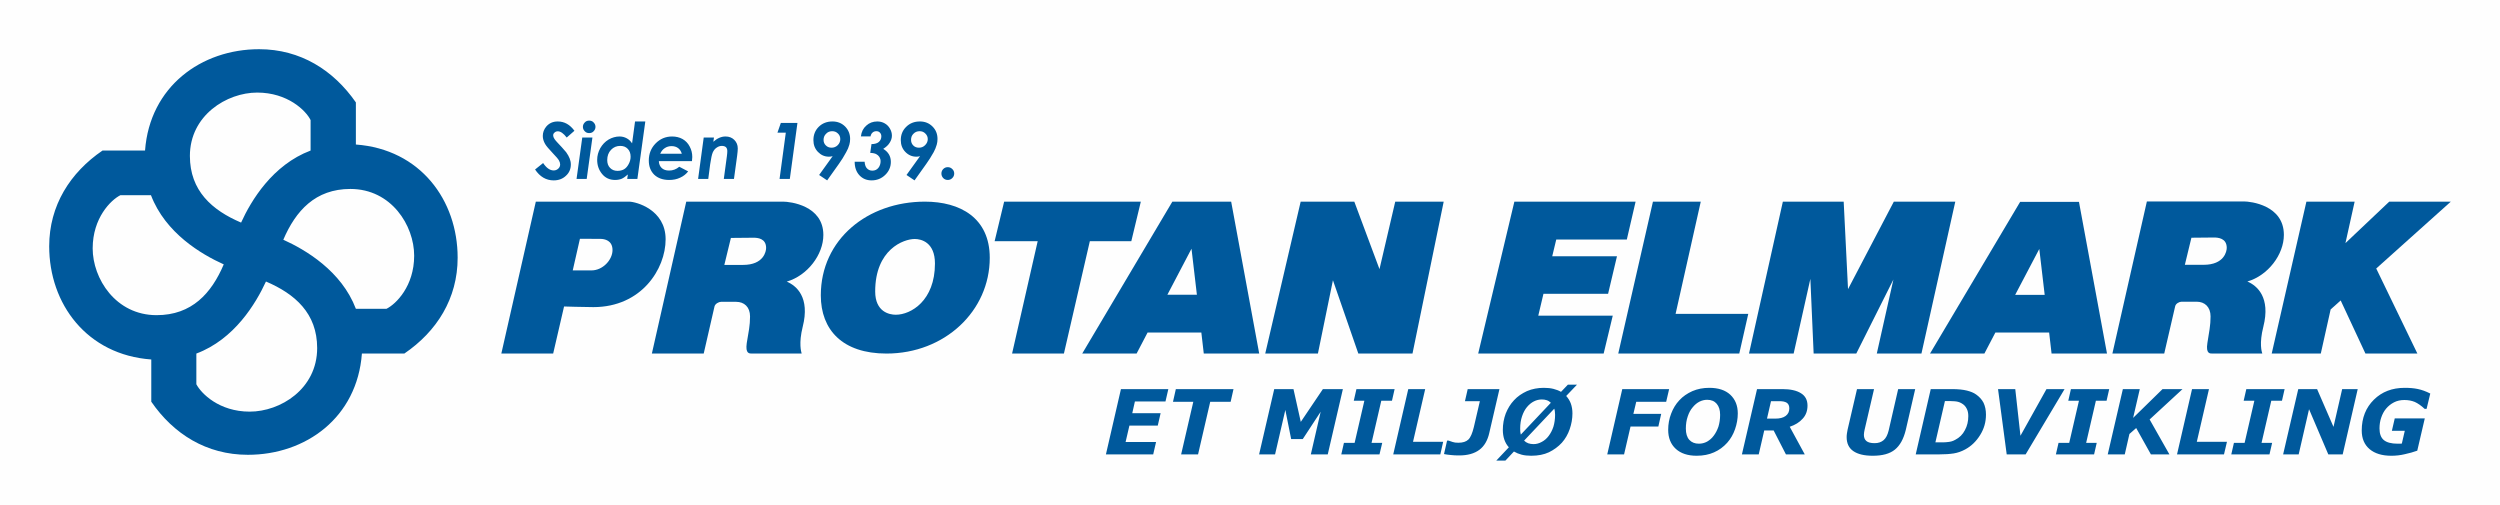 <?xml version="1.0" encoding="UTF-8"?>
<!DOCTYPE svg PUBLIC "-//W3C//DTD SVG 1.1//EN" "http://www.w3.org/Graphics/SVG/1.1/DTD/svg11.dtd">
<!-- Creator: CorelDRAW SE -->
<svg xmlns="http://www.w3.org/2000/svg" xml:space="preserve" width="253.943mm" height="51.292mm" version="1.1" style="shape-rendering:geometricPrecision; text-rendering:geometricPrecision; image-rendering:optimizeQuality; fill-rule:evenodd; clip-rule:evenodd"
viewBox="0 0 23632 4773"
 xmlns:xlink="http://www.w3.org/1999/xlink">
 <defs>
  <style type="text/css">
   <![CDATA[
    .fil0 {fill:#FEFEFE}
    .fil1 {fill:#00599C}
    .fil2 {fill:#00599C;fill-rule:nonzero}
   ]]>
  </style>
 </defs>
 <g id="Warstwa_x0020_1">
  <g id="_333357792">
   <polygon class="fil0" points="0,0 23632,0 23632,4773 0,4773 "/>
   <g>
    <path class="fil1" d="M3364 1366l0 -398c-212,-305 -524,-503 -915,-503 -546,0 -1033,353 -1078,958l-402 0c-305,208 -504,519 -504,905 0,545 356,1026 965,1070l0 399c210,305 521,502 913,502 548,0 1033,-352 1078,-957l401 0c307,-209 504,-520 504,-906 0,-544 -353,-1025 -962,-1070zm-933 -491c288,0 461,170 505,260l0 288c-360,136 -562,472 -657,681 -275,-117 -484,-301 -484,-630 0,-384 349,-599 636,-599zm-1555 1473c0,-288 171,-457 262,-503l289 0c137,359 477,559 688,654 -116,273 -301,480 -635,480 -387,0 -604,-346 -604,-631zm1484 1543c-288,0 -458,-171 -504,-259l0 -290c360,-135 562,-473 658,-681 274,117 484,300 484,629 0,387 -348,601 -638,601zm1293 -972l-289 0c-136,-358 -476,-558 -686,-653 117,-273 302,-480 634,-480 387,0 603,345 603,631 0,287 -171,457 -262,502z"/>
    <path class="fil1" d="M5065 1906c0,0 817,0 881,0 65,0 346,74 346,356 0,281 -229,641 -683,641 -86,0 -277,-6 -277,-6l-103 445 -490 0 326 -1436zm526 650c108,0 199,-101 199,-192 0,-92 -75,-106 -115,-106 -38,0 -193,-1 -193,-1l-68 299c0,0 68,0 177,0z"/>
    <path class="fil1" d="M6754 2897l-102 445 -490 0 325 -1436c0,0 852,0 916,0 64,0 380,35 380,315 0,187 -151,384 -346,441 93,39 221,150 151,426 -40,160 -14,238 -10,254l-466 0c-28,0 -68,4 -53,-100 17,-105 31,-161 31,-251 0,-90 -56,-138 -131,-138 -74,0 -129,0 -144,0 -20,0 -55,18 -61,44zm270 -393c196,0 218,-129 218,-160 0,-92 -82,-97 -120,-97 -40,0 -213,2 -213,2l-62 255c0,0 68,0 177,0z"/>
    <path class="fil1" d="M9356 2437c0,503 -426,905 -976,905 -416,0 -621,-224 -621,-550 0,-531 444,-886 984,-886 332,0 613,152 613,531zm-709 -178c-105,0 -374,98 -374,496 0,194 135,220 195,220 143,0 370,-133 370,-484 0,-202 -131,-232 -191,-232z"/>
    <polygon class="fil1" points="10784,1906 9492,1906 9402,2280 9809,2280 9567,3342 10057,3342 10302,2280 10694,2280 "/>
    <path class="fil1" d="M11379 3342l524 0 -265 -1436 -142 0 -286 0 -128 0 -852 1436 514 0 104 -199 508 0 23 199zm-344 -556l228 -435 51 435 -279 0z"/>
    <polygon class="fil1" points="13189,1906 13040,2544 12802,1906 12753,1906 12343,1906 12295,1906 11960,3342 12458,3342 12600,2649 12840,3342 12854,3342 13338,3342 13352,3342 13647,1906 "/>
    <path class="fil1" d="M20561 2897l-103 445 -490 0 326 -1438c0,0 851,0 916,0 64,0 379,35 379,316 0,187 -150,384 -345,441 92,39 221,150 151,427 -41,160 -15,238 -10,254l-467 0c-28,0 -68,4 -52,-100 16,-105 30,-162 30,-251 0,-90 -56,-139 -130,-139 -75,0 -129,0 -145,0 -20,0 -55,17 -60,45zm269 -394c197,0 219,-129 219,-160 0,-92 -82,-98 -121,-98 -40,0 -213,2 -213,2l-62 256c0,0 69,0 177,0z"/>
    <path class="fil1" d="M19393 3342l524 0 -265 -1434 -142 0 -286 0 -128 0 -852 1434 514 0 104 -199 508 0 23 199zm-344 -555l228 -434 51 434 -279 0z"/>
    <polygon class="fil1" points="21474,3342 21802,1906 22258,1906 22171,2298 22585,1906 23167,1906 22462,2538 22851,3342 22360,3342 22126,2840 22031,2925 21938,3342 "/>
    <polygon class="fil1" points="16533,3342 16853,1906 17428,1906 17469,2733 17902,1906 18483,1906 18163,3342 17741,3342 17898,2642 17547,3342 17144,3342 17113,2636 16955,3342 "/>
    <polygon class="fil1" points="15297,3342 15625,1906 16077,1906 15839,2967 16526,2967 16441,3342 "/>
    <polygon class="fil1" points="13973,3342 14315,1906 15461,1906 15378,2264 14711,2264 14673,2422 15285,2422 15201,2777 14590,2777 14541,2984 15245,2984 15159,3342 "/>
    <path class="fil2" d="M11044 3678l-27 117 -289 0 -25 111 268 0 -27 117 -268 0 -36 155 288 0 -27 117 -447 0 142 -617 448 0zm589 120l-193 0 -115 497 -160 0 115 -497 -192 0 27 -120 545 0 -27 120zm918 497l-160 0 93 -403 -169 258 -110 0 -55 -275 -97 420 -151 0 143 -617 182 0 69 310 209 -310 189 0 -143 617zm489 0l-361 0 25 -109 101 0 92 -398 -100 0 25 -110 361 0 -25 110 -101 0 -92 398 101 0 -26 109zm575 0l-445 0 142 -617 160 0 -115 498 285 0 -27 119zm463 -203c-16,72 -48,126 -94,160 -47,35 -110,53 -190,53 -30,0 -57,-1 -80,-4 -24,-2 -45,-5 -64,-9l29 -127 15 0c12,4 25,9 38,13 14,5 31,7 54,7 42,0 73,-10 94,-30 21,-20 38,-60 52,-118l57 -245 -141 0 26 -114 300 0 -96 414zm614 -229l-285 302c11,11 24,19 39,25 15,5 31,8 50,8 27,0 53,-7 78,-21 25,-13 47,-32 65,-56 19,-25 34,-54 45,-87 10,-33 16,-71 16,-113 0,-11 -1,-22 -2,-31 -1,-9 -3,-19 -6,-27zm-316 245l284 -301c-12,-11 -24,-19 -39,-24 -14,-5 -30,-7 -47,-7 -26,0 -50,6 -74,18 -24,12 -46,30 -66,54 -19,23 -34,51 -46,86 -12,35 -18,74 -18,117 0,12 0,22 1,31 2,8 3,17 5,26zm-113 120c-19,-20 -33,-45 -43,-73 -9,-27 -14,-58 -14,-92 0,-53 9,-104 27,-153 19,-48 45,-91 79,-127 33,-36 74,-64 122,-86 49,-21 103,-31 160,-31 34,0 64,3 91,10 27,7 51,16 71,28l65 -68 86 0 -102 107c19,21 34,45 44,72 10,28 15,59 15,93 0,50 -9,100 -26,149 -17,49 -42,92 -74,128 -34,37 -75,67 -122,90 -47,22 -103,33 -167,33 -33,0 -64,-3 -91,-10 -27,-7 -51,-17 -73,-30l-81 86 -86 0 119 -126zm1515 -550l-28 120 -283 0 -27 114 263 0 -27 120 -263 0 -61 263 -159 0 142 -617 443 0zm649 230c0,50 -9,100 -26,149 -17,49 -42,92 -74,128 -36,40 -77,70 -125,91 -47,21 -102,32 -164,32 -84,0 -150,-22 -197,-65 -48,-44 -72,-104 -72,-180 0,-53 9,-104 28,-153 18,-48 44,-91 78,-127 33,-36 74,-64 123,-86 49,-21 102,-31 160,-31 84,0 150,21 198,65 47,44 71,103 71,177zm-227 210c18,-24 33,-53 44,-85 10,-33 16,-70 16,-112 0,-45 -11,-79 -32,-104 -21,-25 -51,-38 -90,-38 -26,0 -50,6 -74,18 -23,12 -45,30 -64,54 -19,22 -35,51 -46,85 -12,34 -18,73 -18,115 0,47 11,83 33,107 22,24 52,36 90,36 27,0 52,-6 77,-19 24,-14 46,-32 64,-57zm886 -284c0,49 -15,91 -46,124 -30,34 -71,59 -122,76l142 261 -178 0 -116 -226 -89 0 -52 226 -159 0 143 -617 240 0c75,0 134,13 175,39 41,25 62,64 62,117zm-172 26c0,-25 -8,-42 -24,-53 -16,-10 -39,-15 -70,-15l-79 0 -38 165 78 0c42,0 75,-8 98,-25 24,-18 35,-41 35,-72zm1190 -182l-89 386c-21,86 -55,147 -103,186 -48,39 -117,58 -209,58 -81,0 -142,-15 -184,-44 -42,-29 -63,-73 -63,-132 0,-12 1,-25 3,-37 2,-13 4,-24 6,-34l89 -383 161 0 -89 383c-2,8 -3,17 -5,26 -1,9 -2,17 -2,23 0,26 8,46 24,59 15,13 41,20 78,20 35,0 63,-10 85,-29 22,-19 37,-50 47,-90l90 -392 161 0zm669 241c0,70 -18,134 -55,193 -37,60 -84,105 -141,136 -35,19 -71,32 -109,38 -38,6 -83,9 -136,9l-223 0 142 -617 200 0c59,0 106,5 142,14 36,9 65,21 87,37 30,21 54,47 70,78 15,32 23,69 23,112zm-167 14c0,-28 -5,-52 -16,-72 -10,-20 -26,-37 -48,-49 -10,-6 -20,-10 -30,-13 -10,-3 -22,-5 -35,-6 -13,-1 -28,-2 -44,-2 -16,0 -30,0 -43,0l-5 0 -90 390 14 0c16,0 34,0 52,0 18,0 32,0 44,-2 14,-1 27,-3 39,-6 12,-3 25,-8 39,-16 39,-20 70,-50 91,-91 22,-40 32,-85 32,-133zm910 -255l-368 617 -179 0 -82 -617 163 0 49 441 246 -441 171 0zm279 617l-361 0 25 -109 101 0 92 -398 -101 0 25 -110 362 0 -25 110 -101 0 -92 398 100 0 -25 109zm712 0l-175 0 -139 -249 -64 56 -44 193 -161 0 143 -617 160 0 -63 272 278 -272 189 0 -311 287 187 330zm516 0l-444 0 142 -617 160 0 -115 498 285 0 -28 119zm430 0l-361 0 25 -109 101 0 92 -398 -101 0 25 -110 362 0 -25 110 -101 0 -92 398 100 0 -25 109zm692 0l-136 0 -182 -427 -98 427 -147 0 143 -617 178 0 155 357 82 -357 147 0 -142 617zm460 13c-88,0 -156,-21 -205,-62 -50,-42 -75,-101 -75,-177 0,-119 39,-216 115,-291 76,-75 173,-112 291,-112 45,0 86,3 124,11 38,8 77,22 118,43l-35 145 -18 0c-33,-31 -65,-53 -94,-66 -30,-12 -62,-18 -98,-18 -36,0 -69,7 -98,22 -29,15 -54,35 -75,60 -20,24 -35,52 -46,85 -11,32 -16,66 -16,102 0,49 13,86 40,109 27,23 71,35 132,35 6,0 12,0 19,0 8,-1 14,-1 20,-1l28 -121 -122 0 27 -117 284 0 -71 305c-36,13 -75,24 -117,33 -41,10 -84,15 -128,15z"/>
    <path class="fil2" d="M5430 1236l-73 64c-30,-39 -58,-59 -84,-59 -12,0 -23,4 -31,12 -9,7 -13,16 -13,27 0,10 4,21 12,33 7,12 31,38 70,79 20,22 34,38 41,47 15,21 26,41 33,59 7,19 11,37 11,56 0,43 -15,79 -46,107 -30,29 -69,44 -116,44 -72,0 -131,-35 -176,-103l76 -61c31,46 64,70 100,70 17,0 31,-6 43,-17 12,-11 18,-24 18,-40 0,-12 -4,-24 -11,-37 -7,-13 -27,-37 -61,-72 -35,-37 -59,-65 -70,-84 -15,-26 -22,-51 -22,-76 0,-33 11,-62 32,-88 27,-32 63,-49 109,-49 63,0 115,29 158,88zm139 -96c17,0 31,5 42,17 12,12 18,26 18,42 0,16 -6,30 -18,42 -11,12 -25,17 -42,17 -16,0 -30,-5 -41,-17 -12,-12 -18,-26 -18,-42 0,-16 6,-30 18,-42 11,-12 25,-17 41,-17zm-65 160l96 0 -54 391 -96 0 54 -391zm499 -152l97 0 -75 543 -96 0 6 -42c-21,19 -41,33 -59,41 -18,7 -39,11 -61,11 -52,0 -93,-19 -124,-57 -31,-38 -46,-82 -46,-133 0,-39 10,-75 29,-110 20,-35 46,-62 79,-82 33,-19 68,-29 104,-29 24,0 47,6 67,17 21,11 37,27 51,48l28 -207zm-166 467c24,0 44,-5 62,-15 18,-11 32,-27 44,-50 12,-22 18,-45 18,-69 0,-31 -9,-56 -27,-74 -18,-19 -41,-28 -71,-28 -34,0 -63,12 -87,37 -24,25 -36,58 -36,97 0,31 9,56 27,74 18,19 42,28 70,28zm584 -39l84 44c-19,25 -44,45 -75,59 -31,15 -66,22 -104,22 -60,0 -107,-17 -142,-50 -34,-34 -51,-78 -51,-134 0,-63 21,-117 64,-161 43,-44 95,-66 156,-66 37,0 70,8 99,24 28,16 51,39 67,70 17,31 25,64 25,100 0,11 -1,24 -3,39l-313 0c1,27 10,49 27,65 17,16 40,24 70,24 36,0 68,-12 96,-36zm24 -123c-7,-24 -19,-42 -36,-54 -17,-12 -37,-18 -61,-18 -23,0 -45,6 -64,19 -19,12 -33,30 -43,53l204 0zm207 -153l97 0 -6 40c37,-33 75,-50 115,-50 34,0 62,11 83,32 22,22 33,49 33,81 0,16 -2,38 -6,69l-30 219 -96 0 29 -214c3,-22 4,-38 4,-49 0,-16 -4,-28 -13,-37 -9,-8 -22,-12 -39,-12 -16,0 -32,5 -48,16 -17,11 -29,27 -38,47 -8,19 -16,57 -24,111l-18 138 -96 0 53 -391zm729 -138l157 0 -72 529 -97 0 59 -437 -79 0 32 -92zm438 543l-76 -51 128 -178c-13,4 -25,5 -35,5 -41,0 -75,-15 -104,-45 -29,-30 -43,-67 -43,-112 0,-50 17,-92 50,-125 34,-34 78,-51 130,-51 48,0 88,16 120,48 31,32 47,71 47,117 0,19 -2,37 -7,54 -7,25 -17,49 -30,71 -22,41 -45,78 -69,111l-111 156zm42 -309c22,0 42,-8 58,-24 16,-16 24,-35 24,-57 0,-21 -7,-39 -22,-53 -15,-15 -33,-22 -55,-22 -23,0 -42,8 -57,24 -16,15 -24,35 -24,58 0,21 7,39 22,53 14,14 32,21 54,21zm368 -107l-91 0c5,-43 22,-77 51,-102 28,-26 63,-39 104,-39 26,0 49,6 70,18 21,12 37,28 49,49 13,22 19,44 19,67 0,23 -7,45 -21,67 -13,22 -34,41 -61,58 48,29 72,70 72,123 0,48 -18,89 -53,123 -36,35 -79,52 -129,52 -47,0 -85,-16 -115,-48 -30,-32 -45,-75 -45,-128l94 0c2,27 9,47 19,59 14,17 32,25 54,25 24,0 43,-9 57,-26 14,-18 21,-39 21,-64 0,-14 -4,-27 -11,-39 -8,-12 -18,-21 -30,-27 -13,-7 -31,-11 -57,-12l12 -83c30,0 54,-7 69,-20 16,-14 24,-32 24,-53 0,-14 -4,-26 -13,-35 -9,-10 -20,-14 -34,-14 -14,0 -26,4 -36,13 -10,8 -16,21 -19,36zm416 416l-76 -51 128 -178c-13,4 -24,5 -35,5 -40,0 -75,-15 -104,-45 -29,-30 -43,-67 -43,-112 0,-50 17,-92 51,-125 34,-34 77,-51 130,-51 47,0 87,16 119,48 32,32 47,71 47,117 0,19 -2,37 -7,54 -7,25 -17,49 -29,71 -23,41 -46,78 -70,111l-111 156zm42 -309c23,0 42,-8 58,-24 16,-16 25,-35 25,-57 0,-21 -8,-39 -23,-53 -14,-15 -33,-22 -54,-22 -23,0 -43,8 -58,24 -16,15 -23,35 -23,58 0,21 7,39 21,53 14,14 32,21 54,21zm272 184c17,0 31,6 43,18 12,11 18,26 18,42 0,17 -6,31 -18,43 -12,12 -26,18 -43,18 -17,0 -31,-6 -43,-18 -11,-12 -17,-26 -17,-43 0,-16 6,-31 17,-42 12,-12 26,-18 43,-18z"/>
   </g>
  </g>
 </g>
</svg>
